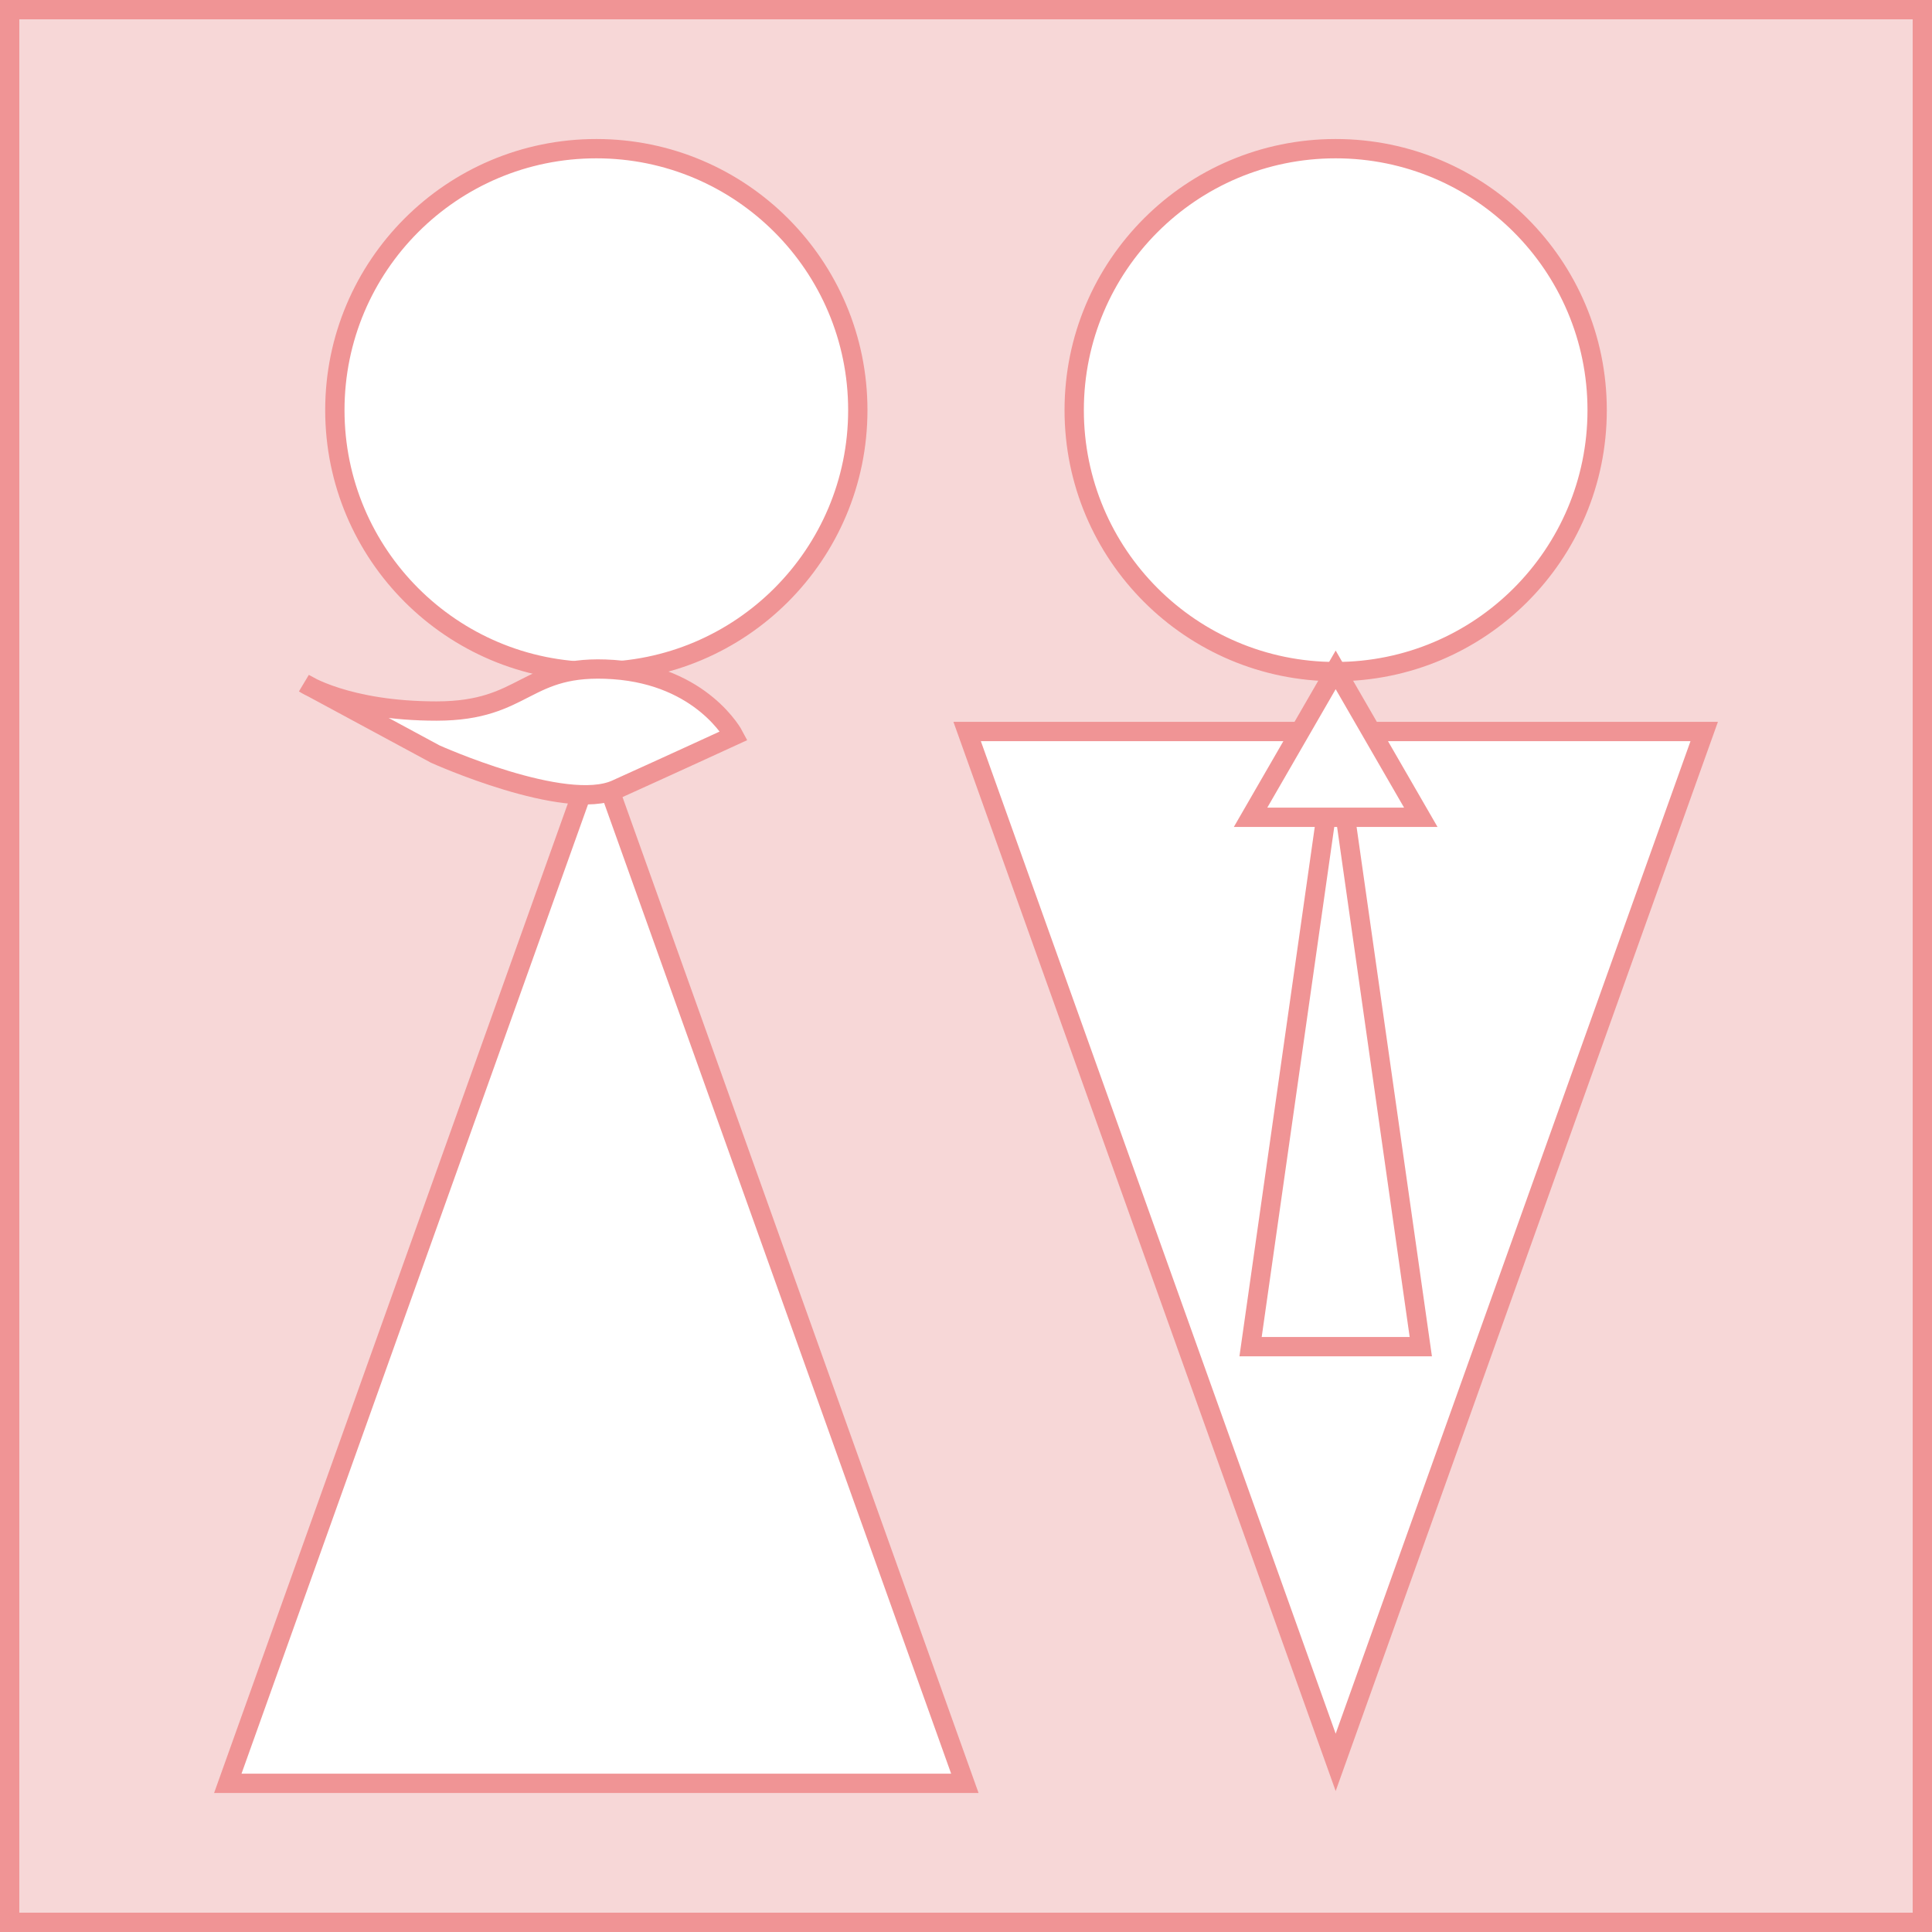<?xml version="1.0" encoding="utf-8"?>
<!-- Generator: Adobe Illustrator 24.0.2, SVG Export Plug-In . SVG Version: 6.00 Build 0)  -->
<svg version="1.1" id="レイヤー_1" xmlns="http://www.w3.org/2000/svg" xmlns:xlink="http://www.w3.org/1999/xlink" x="0px"
	 y="0px" viewBox="0 0 85.039 85.039" style="enable-background:new 0 0 85.039 85.039;" xml:space="preserve">
<rect x="0" y="0" width="85.039" height="85.039" fill="#333333" stroke="none"/>
<style type="text/css">
	.st0{fill:#F7D7D7;}
	.st1{fill:#F09495;}
	.st2{clip-path:url(#SVGID_2_);fill:#FFFFFF;stroke:#F09495;stroke-width:0.915;stroke-miterlimit:10;}
	.st3{clip-path:url(#SVGID_4_);fill:#FFFFFF;stroke:#F09495;stroke-width:0.85;stroke-miterlimit:10;}
	.st4{clip-path:url(#SVGID_6_);fill:#FFFFFF;stroke:#F09495;stroke-width:0.85;stroke-miterlimit:10;}
	.st5{fill:#FFFFFF;stroke:#F09495;stroke-width:0.85;stroke-miterlimit:10;}
	.st6{clip-path:url(#SVGID_8_);fill:#FFFFFF;stroke:#F09495;stroke-width:0.85;stroke-miterlimit:10;}
	.st7{clip-path:url(#SVGID_8_);fill:#F7D7D7;stroke:#F09495;stroke-width:0.85;stroke-miterlimit:10;}
	.st8{fill:#FFFFFF;stroke:#F09495;stroke-width:0.785;stroke-miterlimit:10;}
	.st9{fill:#FFFFFF;stroke:#F09495;stroke-width:0.791;stroke-miterlimit:10;}
	.st10{fill:#FFFFFF;stroke:#F09495;stroke-width:0.722;stroke-miterlimit:10;}
	.st11{fill:#FFFFFF;stroke:#F09495;stroke-width:0.767;stroke-miterlimit:10;}
	.st12{fill:#F8C9C9;}
	.st13{fill:#FFFFFF;stroke:#F09495;stroke-width:0.71;stroke-miterlimit:10;}
	.st14{fill:#FFFFFF;stroke:#F09495;stroke-width:0.928;stroke-miterlimit:10;}
	.st15{fill:#FFFFFF;}
	.st16{fill:#FFFFFF;stroke:#F09495;stroke-width:0.618;stroke-miterlimit:10;}
	.st17{fill:#FFFFFF;stroke:#F09495;stroke-width:0.144;stroke-miterlimit:10;}
	.st18{fill:#F09495;stroke:#F09495;stroke-width:0.144;stroke-miterlimit:10;}
	.st19{fill:none;stroke:#FFFFFF;stroke-width:0.767;stroke-miterlimit:10;}
	.st20{enable-background:new    ;}
	.st21{fill:#CAB1AD;}
	.st22{fill:#DFD0CD;}
	.st23{fill:#F2EBEA;}
	.st24{fill:none;stroke:#FFFFFF;stroke-width:0.709;stroke-miterlimit:10;}
	.st25{fill:#FFFFFF;stroke:#F09495;stroke-width:0.182;stroke-miterlimit:10;}
	.st26{fill:#FFFFFF;stroke:#F09495;stroke-width:0.582;stroke-miterlimit:10;}
	.st27{fill:#FFFFFF;stroke:#F09495;stroke-width:0.567;stroke-miterlimit:10;}
	.st28{fill:#FFFFFF;stroke:#F09495;stroke-width:0.559;stroke-miterlimit:10;}
	.st29{fill:#FFFFFF;stroke:#F09495;stroke-width:0.35;stroke-miterlimit:10;}
	.st30{fill:#FFFFFF;stroke:#F09495;stroke-width:0.447;stroke-miterlimit:10;}
	.st31{clip-path:url(#SVGID_10_);fill:#FFFFFF;stroke:#F09495;stroke-width:0.85;stroke-miterlimit:10;}
	.st32{fill:none;}
	.st33{clip-path:url(#SVGID_12_);}
	.st34{fill:#FFFFFF;stroke:#F09495;stroke-width:0.858;stroke-miterlimit:10;}
	.st35{fill:#FFFFFF;stroke:#F09495;stroke-width:0.689;stroke-miterlimit:10;}
	.st36{clip-path:url(#SVGID_14_);}
	.st37{fill:#FFFFFF;stroke:#F09495;stroke-width:0.959;stroke-miterlimit:10;}
	.st38{clip-path:url(#SVGID_16_);fill:#FFFFFF;stroke:#F09495;stroke-width:0.85;stroke-miterlimit:10;}
	.st39{clip-path:url(#SVGID_16_);fill:none;stroke:#F09495;stroke-width:0.85;stroke-miterlimit:10;}
</style>
<g>
	<rect x="0.425" y="0.425" class="st0" width="84.189" height="84.19"/>
	<path class="st1" d="M84.189,0.85v83.339H0.85V0.85H84.189 M85.039,0H0v85.039h85.039V0L85.039,0z"/>
</g>
<g>
	<defs>
		<rect id="SVGID_11_" width="85.039" height="85.039"/>
	</defs>
	<clipPath id="SVGID_2_">
		<use xlink:href="#SVGID_11_"  style="overflow:visible;"/>
	</clipPath>
	<g style="clip-path:url(#SVGID_2_);">
		<circle class="st5" cx="26.248" cy="18.053" r="11.509"/>
		<polygon class="st5" points="26.248,33.122 10.027,78.495 42.469,78.495 		"/>
		<circle class="st5" cx="58.791" cy="18.053" r="11.509"/>
		<polygon class="st5" points="58.791,77.572 75.012,32.199 42.57,32.199 		"/>
		<polygon class="st5" points="58.791,32.945 55.045,59.275 62.538,59.275 		"/>
		<polygon class="st5" points="58.791,29.485 55.045,35.974 62.538,35.974 		"/>
		<path class="st5" d="M32.303,32.38c0,0-1.384-2.638-5.304-2.909c-3.921-0.271-3.805,1.826-7.784,1.826s-5.823-1.218-5.823-1.218
			l5.766,3.112c0,0,5.708,2.571,7.957,1.556C29.362,33.733,32.303,32.38,32.303,32.38z"/>
	</g>
</g>
<rect x="0" class="st32" width="85.039" height="85.039"/>
<g>
	<path class="st1" d="M84.189,0.85v83.339H0.85V0.85H84.189 M85.039,0H0v85.039h85.039V0L85.039,0z"/>
</g>
</svg>
